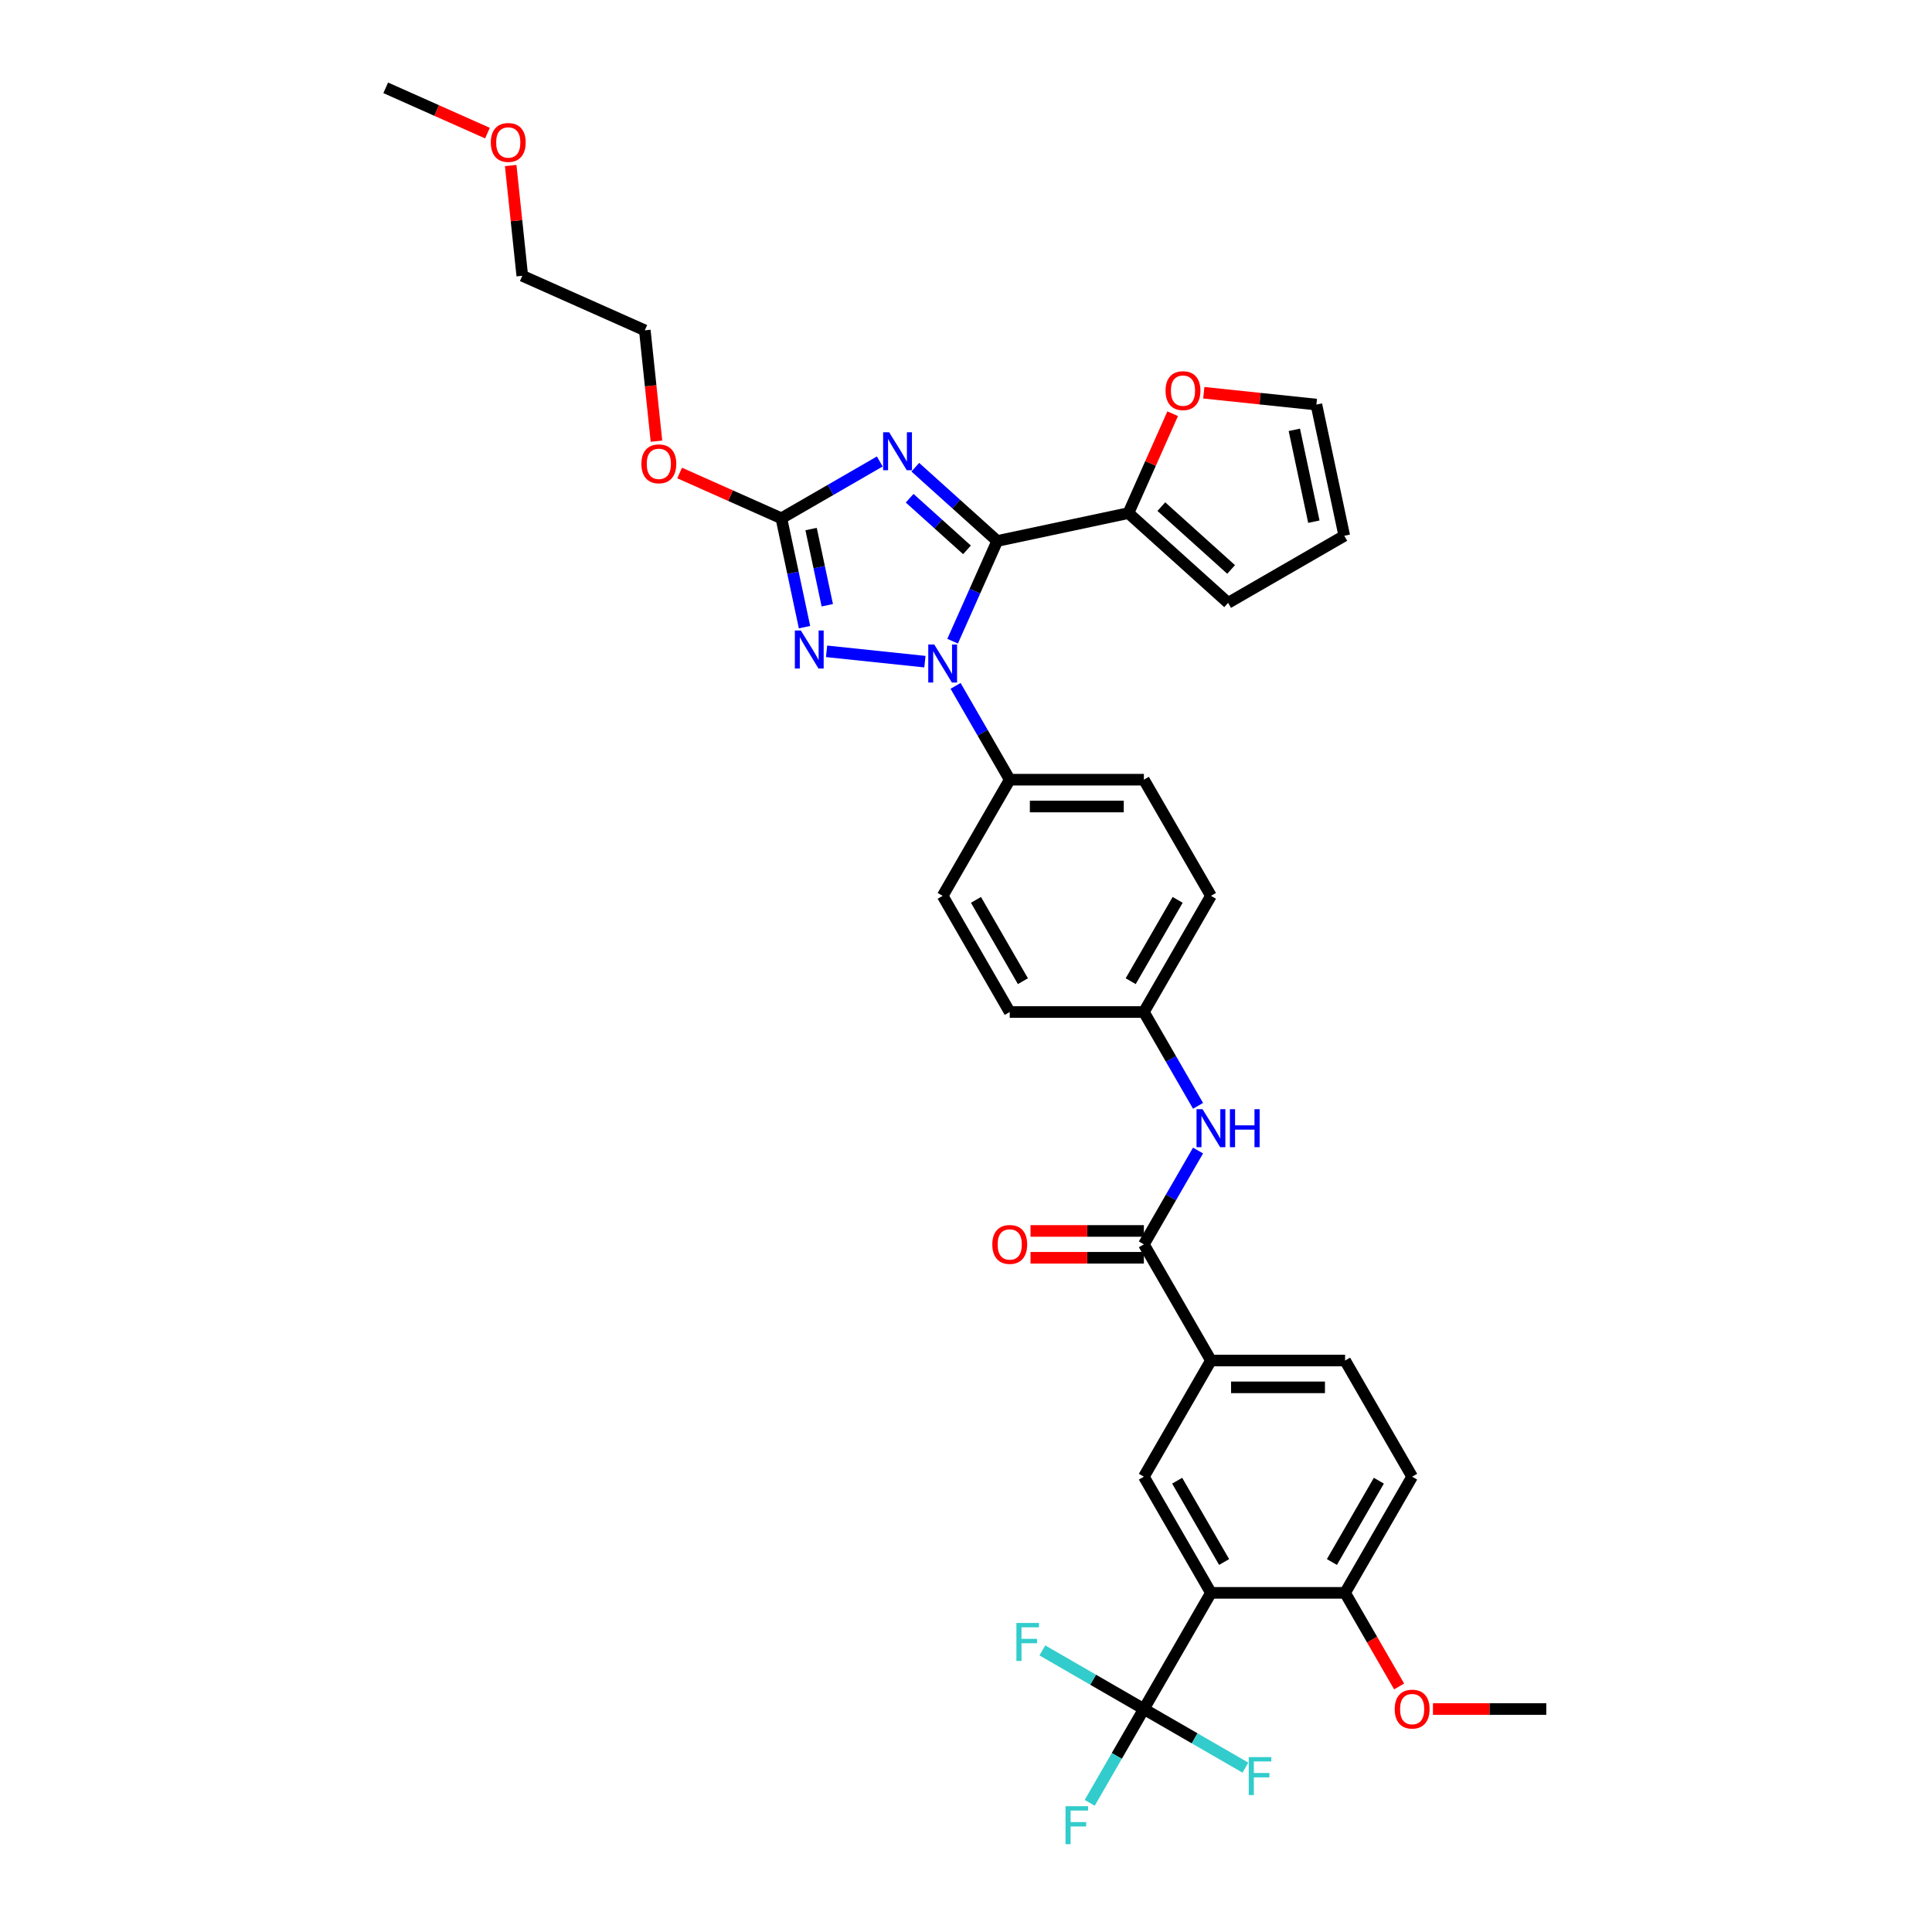 <?xml version='1.0' encoding='iso-8859-1'?>
<svg version='1.1' baseProfile='full'
              xmlns='http://www.w3.org/2000/svg'
                      xmlns:rdkit='http://www.rdkit.org/xml'
                      xmlns:xlink='http://www.w3.org/1999/xlink'
                  xml:space='preserve'
width='1000px' height='1000px' viewBox='0 0 1000 1000'>
<!-- END OF HEADER -->
<rect style='opacity:1.0;fill:#FFFFFF;stroke:none' width='1000' height='1000' x='0' y='0'> </rect>
<path class='bond-0' d='M 626.782,704.204 L 592.068,764.332' style='fill:none;fill-rule:evenodd;stroke:#000000;stroke-width:6px;stroke-linecap:butt;stroke-linejoin:miter;stroke-opacity:1' />
<path class='bond-1' d='M 626.782,704.204 L 696.211,704.204' style='fill:none;fill-rule:evenodd;stroke:#000000;stroke-width:6px;stroke-linecap:butt;stroke-linejoin:miter;stroke-opacity:1' />
<path class='bond-1' d='M 637.196,718.09 L 685.797,718.09' style='fill:none;fill-rule:evenodd;stroke:#000000;stroke-width:6px;stroke-linecap:butt;stroke-linejoin:miter;stroke-opacity:1' />
<path class='bond-2' d='M 626.782,704.204 L 592.068,644.077' style='fill:none;fill-rule:evenodd;stroke:#000000;stroke-width:6px;stroke-linecap:butt;stroke-linejoin:miter;stroke-opacity:1' />
<path class='bond-3' d='M 620.104,595.516 L 606.086,619.797' style='fill:none;fill-rule:evenodd;stroke:#0000FF;stroke-width:6px;stroke-linecap:butt;stroke-linejoin:miter;stroke-opacity:1' />
<path class='bond-3' d='M 606.086,619.797 L 592.068,644.077' style='fill:none;fill-rule:evenodd;stroke:#000000;stroke-width:6px;stroke-linecap:butt;stroke-linejoin:miter;stroke-opacity:1' />
<path class='bond-4' d='M 620.104,572.383 L 606.086,548.102' style='fill:none;fill-rule:evenodd;stroke:#0000FF;stroke-width:6px;stroke-linecap:butt;stroke-linejoin:miter;stroke-opacity:1' />
<path class='bond-4' d='M 606.086,548.102 L 592.068,523.822' style='fill:none;fill-rule:evenodd;stroke:#000000;stroke-width:6px;stroke-linecap:butt;stroke-linejoin:miter;stroke-opacity:1' />
<path class='bond-5' d='M 592.068,637.134 L 562.734,637.134' style='fill:none;fill-rule:evenodd;stroke:#000000;stroke-width:6px;stroke-linecap:butt;stroke-linejoin:miter;stroke-opacity:1' />
<path class='bond-5' d='M 562.734,637.134 L 533.4,637.134' style='fill:none;fill-rule:evenodd;stroke:#FF0000;stroke-width:6px;stroke-linecap:butt;stroke-linejoin:miter;stroke-opacity:1' />
<path class='bond-5' d='M 592.068,651.02 L 562.734,651.02' style='fill:none;fill-rule:evenodd;stroke:#000000;stroke-width:6px;stroke-linecap:butt;stroke-linejoin:miter;stroke-opacity:1' />
<path class='bond-5' d='M 562.734,651.02 L 533.4,651.02' style='fill:none;fill-rule:evenodd;stroke:#FF0000;stroke-width:6px;stroke-linecap:butt;stroke-linejoin:miter;stroke-opacity:1' />
<path class='bond-6' d='M 730.926,764.332 L 696.211,824.459' style='fill:none;fill-rule:evenodd;stroke:#000000;stroke-width:6px;stroke-linecap:butt;stroke-linejoin:miter;stroke-opacity:1' />
<path class='bond-6' d='M 713.693,766.408 L 689.393,808.497' style='fill:none;fill-rule:evenodd;stroke:#000000;stroke-width:6px;stroke-linecap:butt;stroke-linejoin:miter;stroke-opacity:1' />
<path class='bond-7' d='M 730.926,764.332 L 696.211,704.204' style='fill:none;fill-rule:evenodd;stroke:#000000;stroke-width:6px;stroke-linecap:butt;stroke-linejoin:miter;stroke-opacity:1' />
<path class='bond-8' d='M 478.731,342.474 L 427.836,337.124' style='fill:none;fill-rule:evenodd;stroke:#0000FF;stroke-width:6px;stroke-linecap:butt;stroke-linejoin:miter;stroke-opacity:1' />
<path class='bond-9' d='M 493.074,331.873 L 504.618,305.943' style='fill:none;fill-rule:evenodd;stroke:#0000FF;stroke-width:6px;stroke-linecap:butt;stroke-linejoin:miter;stroke-opacity:1' />
<path class='bond-9' d='M 504.618,305.943 L 516.163,280.013' style='fill:none;fill-rule:evenodd;stroke:#000000;stroke-width:6px;stroke-linecap:butt;stroke-linejoin:miter;stroke-opacity:1' />
<path class='bond-10' d='M 494.602,355.007 L 508.62,379.287' style='fill:none;fill-rule:evenodd;stroke:#0000FF;stroke-width:6px;stroke-linecap:butt;stroke-linejoin:miter;stroke-opacity:1' />
<path class='bond-10' d='M 508.62,379.287 L 522.638,403.567' style='fill:none;fill-rule:evenodd;stroke:#000000;stroke-width:6px;stroke-linecap:butt;stroke-linejoin:miter;stroke-opacity:1' />
<path class='bond-11' d='M 416.416,324.616 L 410.428,296.443' style='fill:none;fill-rule:evenodd;stroke:#0000FF;stroke-width:6px;stroke-linecap:butt;stroke-linejoin:miter;stroke-opacity:1' />
<path class='bond-11' d='M 410.428,296.443 L 404.44,268.27' style='fill:none;fill-rule:evenodd;stroke:#000000;stroke-width:6px;stroke-linecap:butt;stroke-linejoin:miter;stroke-opacity:1' />
<path class='bond-11' d='M 428.202,313.277 L 424.01,293.556' style='fill:none;fill-rule:evenodd;stroke:#0000FF;stroke-width:6px;stroke-linecap:butt;stroke-linejoin:miter;stroke-opacity:1' />
<path class='bond-11' d='M 424.01,293.556 L 419.819,273.835' style='fill:none;fill-rule:evenodd;stroke:#000000;stroke-width:6px;stroke-linecap:butt;stroke-linejoin:miter;stroke-opacity:1' />
<path class='bond-12' d='M 404.44,268.27 L 429.907,253.567' style='fill:none;fill-rule:evenodd;stroke:#000000;stroke-width:6px;stroke-linecap:butt;stroke-linejoin:miter;stroke-opacity:1' />
<path class='bond-12' d='M 429.907,253.567 L 455.375,238.863' style='fill:none;fill-rule:evenodd;stroke:#0000FF;stroke-width:6px;stroke-linecap:butt;stroke-linejoin:miter;stroke-opacity:1' />
<path class='bond-13' d='M 404.44,268.27 L 378.107,256.546' style='fill:none;fill-rule:evenodd;stroke:#000000;stroke-width:6px;stroke-linecap:butt;stroke-linejoin:miter;stroke-opacity:1' />
<path class='bond-13' d='M 378.107,256.546 L 351.775,244.822' style='fill:none;fill-rule:evenodd;stroke:#FF0000;stroke-width:6px;stroke-linecap:butt;stroke-linejoin:miter;stroke-opacity:1' />
<path class='bond-14' d='M 473.76,241.833 L 494.961,260.923' style='fill:none;fill-rule:evenodd;stroke:#0000FF;stroke-width:6px;stroke-linecap:butt;stroke-linejoin:miter;stroke-opacity:1' />
<path class='bond-14' d='M 494.961,260.923 L 516.163,280.013' style='fill:none;fill-rule:evenodd;stroke:#000000;stroke-width:6px;stroke-linecap:butt;stroke-linejoin:miter;stroke-opacity:1' />
<path class='bond-14' d='M 470.829,257.879 L 485.67,271.242' style='fill:none;fill-rule:evenodd;stroke:#0000FF;stroke-width:6px;stroke-linecap:butt;stroke-linejoin:miter;stroke-opacity:1' />
<path class='bond-14' d='M 485.67,271.242 L 500.511,284.605' style='fill:none;fill-rule:evenodd;stroke:#000000;stroke-width:6px;stroke-linecap:butt;stroke-linejoin:miter;stroke-opacity:1' />
<path class='bond-15' d='M 516.163,280.013 L 584.075,265.578' style='fill:none;fill-rule:evenodd;stroke:#000000;stroke-width:6px;stroke-linecap:butt;stroke-linejoin:miter;stroke-opacity:1' />
<path class='bond-16' d='M 339.786,228.353 L 336.771,199.668' style='fill:none;fill-rule:evenodd;stroke:#FF0000;stroke-width:6px;stroke-linecap:butt;stroke-linejoin:miter;stroke-opacity:1' />
<path class='bond-16' d='M 336.771,199.668 L 333.756,170.982' style='fill:none;fill-rule:evenodd;stroke:#000000;stroke-width:6px;stroke-linecap:butt;stroke-linejoin:miter;stroke-opacity:1' />
<path class='bond-17' d='M 592.068,523.822 L 626.782,463.695' style='fill:none;fill-rule:evenodd;stroke:#000000;stroke-width:6px;stroke-linecap:butt;stroke-linejoin:miter;stroke-opacity:1' />
<path class='bond-17' d='M 585.249,507.86 L 609.549,465.771' style='fill:none;fill-rule:evenodd;stroke:#000000;stroke-width:6px;stroke-linecap:butt;stroke-linejoin:miter;stroke-opacity:1' />
<path class='bond-18' d='M 592.068,523.822 L 522.638,523.822' style='fill:none;fill-rule:evenodd;stroke:#000000;stroke-width:6px;stroke-linecap:butt;stroke-linejoin:miter;stroke-opacity:1' />
<path class='bond-19' d='M 333.756,170.982 L 270.329,142.743' style='fill:none;fill-rule:evenodd;stroke:#000000;stroke-width:6px;stroke-linecap:butt;stroke-linejoin:miter;stroke-opacity:1' />
<path class='bond-20' d='M 270.329,142.743 L 267.33,114.21' style='fill:none;fill-rule:evenodd;stroke:#000000;stroke-width:6px;stroke-linecap:butt;stroke-linejoin:miter;stroke-opacity:1' />
<path class='bond-20' d='M 267.33,114.21 L 264.331,85.677' style='fill:none;fill-rule:evenodd;stroke:#FF0000;stroke-width:6px;stroke-linecap:butt;stroke-linejoin:miter;stroke-opacity:1' />
<path class='bond-21' d='M 584.075,265.578 L 595.527,239.856' style='fill:none;fill-rule:evenodd;stroke:#000000;stroke-width:6px;stroke-linecap:butt;stroke-linejoin:miter;stroke-opacity:1' />
<path class='bond-21' d='M 595.527,239.856 L 606.979,214.135' style='fill:none;fill-rule:evenodd;stroke:#FF0000;stroke-width:6px;stroke-linecap:butt;stroke-linejoin:miter;stroke-opacity:1' />
<path class='bond-22' d='M 584.075,265.578 L 635.671,312.035' style='fill:none;fill-rule:evenodd;stroke:#000000;stroke-width:6px;stroke-linecap:butt;stroke-linejoin:miter;stroke-opacity:1' />
<path class='bond-22' d='M 601.106,262.227 L 637.223,294.747' style='fill:none;fill-rule:evenodd;stroke:#000000;stroke-width:6px;stroke-linecap:butt;stroke-linejoin:miter;stroke-opacity:1' />
<path class='bond-23' d='M 623.076,203.282 L 652.22,206.345' style='fill:none;fill-rule:evenodd;stroke:#FF0000;stroke-width:6px;stroke-linecap:butt;stroke-linejoin:miter;stroke-opacity:1' />
<path class='bond-23' d='M 652.22,206.345 L 681.363,209.409' style='fill:none;fill-rule:evenodd;stroke:#000000;stroke-width:6px;stroke-linecap:butt;stroke-linejoin:miter;stroke-opacity:1' />
<path class='bond-24' d='M 635.671,312.035 L 695.799,277.321' style='fill:none;fill-rule:evenodd;stroke:#000000;stroke-width:6px;stroke-linecap:butt;stroke-linejoin:miter;stroke-opacity:1' />
<path class='bond-25' d='M 681.363,209.409 L 695.799,277.321' style='fill:none;fill-rule:evenodd;stroke:#000000;stroke-width:6px;stroke-linecap:butt;stroke-linejoin:miter;stroke-opacity:1' />
<path class='bond-25' d='M 669.946,222.482 L 680.051,270.021' style='fill:none;fill-rule:evenodd;stroke:#000000;stroke-width:6px;stroke-linecap:butt;stroke-linejoin:miter;stroke-opacity:1' />
<path class='bond-26' d='M 252.31,68.903 L 225.977,57.179' style='fill:none;fill-rule:evenodd;stroke:#FF0000;stroke-width:6px;stroke-linecap:butt;stroke-linejoin:miter;stroke-opacity:1' />
<path class='bond-26' d='M 225.977,57.179 L 199.645,45.455' style='fill:none;fill-rule:evenodd;stroke:#000000;stroke-width:6px;stroke-linecap:butt;stroke-linejoin:miter;stroke-opacity:1' />
<path class='bond-27' d='M 626.782,463.695 L 592.068,403.567' style='fill:none;fill-rule:evenodd;stroke:#000000;stroke-width:6px;stroke-linecap:butt;stroke-linejoin:miter;stroke-opacity:1' />
<path class='bond-28' d='M 522.638,523.822 L 487.924,463.695' style='fill:none;fill-rule:evenodd;stroke:#000000;stroke-width:6px;stroke-linecap:butt;stroke-linejoin:miter;stroke-opacity:1' />
<path class='bond-28' d='M 529.457,507.86 L 505.156,465.771' style='fill:none;fill-rule:evenodd;stroke:#000000;stroke-width:6px;stroke-linecap:butt;stroke-linejoin:miter;stroke-opacity:1' />
<path class='bond-29' d='M 522.638,403.567 L 487.924,463.695' style='fill:none;fill-rule:evenodd;stroke:#000000;stroke-width:6px;stroke-linecap:butt;stroke-linejoin:miter;stroke-opacity:1' />
<path class='bond-30' d='M 522.638,403.567 L 592.068,403.567' style='fill:none;fill-rule:evenodd;stroke:#000000;stroke-width:6px;stroke-linecap:butt;stroke-linejoin:miter;stroke-opacity:1' />
<path class='bond-30' d='M 533.053,417.453 L 581.653,417.453' style='fill:none;fill-rule:evenodd;stroke:#000000;stroke-width:6px;stroke-linecap:butt;stroke-linejoin:miter;stroke-opacity:1' />
<path class='bond-31' d='M 696.211,824.459 L 626.782,824.459' style='fill:none;fill-rule:evenodd;stroke:#000000;stroke-width:6px;stroke-linecap:butt;stroke-linejoin:miter;stroke-opacity:1' />
<path class='bond-32' d='M 696.211,824.459 L 710.197,848.684' style='fill:none;fill-rule:evenodd;stroke:#000000;stroke-width:6px;stroke-linecap:butt;stroke-linejoin:miter;stroke-opacity:1' />
<path class='bond-32' d='M 710.197,848.684 L 724.184,872.909' style='fill:none;fill-rule:evenodd;stroke:#FF0000;stroke-width:6px;stroke-linecap:butt;stroke-linejoin:miter;stroke-opacity:1' />
<path class='bond-33' d='M 626.782,824.459 L 592.068,764.332' style='fill:none;fill-rule:evenodd;stroke:#000000;stroke-width:6px;stroke-linecap:butt;stroke-linejoin:miter;stroke-opacity:1' />
<path class='bond-33' d='M 633.6,808.497 L 609.3,766.408' style='fill:none;fill-rule:evenodd;stroke:#000000;stroke-width:6px;stroke-linecap:butt;stroke-linejoin:miter;stroke-opacity:1' />
<path class='bond-34' d='M 626.782,824.459 L 592.068,884.587' style='fill:none;fill-rule:evenodd;stroke:#000000;stroke-width:6px;stroke-linecap:butt;stroke-linejoin:miter;stroke-opacity:1' />
<path class='bond-35' d='M 592.068,884.587 L 578.049,908.867' style='fill:none;fill-rule:evenodd;stroke:#000000;stroke-width:6px;stroke-linecap:butt;stroke-linejoin:miter;stroke-opacity:1' />
<path class='bond-35' d='M 578.049,908.867 L 564.031,933.147' style='fill:none;fill-rule:evenodd;stroke:#33CCCC;stroke-width:6px;stroke-linecap:butt;stroke-linejoin:miter;stroke-opacity:1' />
<path class='bond-36' d='M 592.068,884.587 L 565.795,869.418' style='fill:none;fill-rule:evenodd;stroke:#000000;stroke-width:6px;stroke-linecap:butt;stroke-linejoin:miter;stroke-opacity:1' />
<path class='bond-36' d='M 565.795,869.418 L 539.522,854.25' style='fill:none;fill-rule:evenodd;stroke:#33CCCC;stroke-width:6px;stroke-linecap:butt;stroke-linejoin:miter;stroke-opacity:1' />
<path class='bond-37' d='M 592.068,884.587 L 618.34,899.755' style='fill:none;fill-rule:evenodd;stroke:#000000;stroke-width:6px;stroke-linecap:butt;stroke-linejoin:miter;stroke-opacity:1' />
<path class='bond-37' d='M 618.34,899.755 L 644.613,914.924' style='fill:none;fill-rule:evenodd;stroke:#33CCCC;stroke-width:6px;stroke-linecap:butt;stroke-linejoin:miter;stroke-opacity:1' />
<path class='bond-38' d='M 741.687,884.587 L 771.021,884.587' style='fill:none;fill-rule:evenodd;stroke:#FF0000;stroke-width:6px;stroke-linecap:butt;stroke-linejoin:miter;stroke-opacity:1' />
<path class='bond-38' d='M 771.021,884.587 L 800.355,884.587' style='fill:none;fill-rule:evenodd;stroke:#000000;stroke-width:6px;stroke-linecap:butt;stroke-linejoin:miter;stroke-opacity:1' />
<path  class='atom-1' d='M 622.436 574.118
L 628.879 584.533
Q 629.518 585.56, 630.545 587.421
Q 631.573 589.282, 631.628 589.393
L 631.628 574.118
L 634.239 574.118
L 634.239 593.781
L 631.545 593.781
L 624.63 582.394
Q 623.824 581.061, 622.964 579.534
Q 622.13 578.006, 621.88 577.534
L 621.88 593.781
L 619.325 593.781
L 619.325 574.118
L 622.436 574.118
' fill='#0000FF'/>
<path  class='atom-1' d='M 636.599 574.118
L 639.265 574.118
L 639.265 582.478
L 649.319 582.478
L 649.319 574.118
L 651.985 574.118
L 651.985 593.781
L 649.319 593.781
L 649.319 584.699
L 639.265 584.699
L 639.265 593.781
L 636.599 593.781
L 636.599 574.118
' fill='#0000FF'/>
<path  class='atom-3' d='M 513.613 644.133
Q 513.613 639.411, 515.945 636.773
Q 518.278 634.135, 522.638 634.135
Q 526.998 634.135, 529.331 636.773
Q 531.664 639.411, 531.664 644.133
Q 531.664 648.909, 529.304 651.631
Q 526.943 654.325, 522.638 654.325
Q 518.306 654.325, 515.945 651.631
Q 513.613 648.937, 513.613 644.133
M 522.638 652.103
Q 525.638 652.103, 527.248 650.103
Q 528.887 648.076, 528.887 644.133
Q 528.887 640.272, 527.248 638.328
Q 525.638 636.357, 522.638 636.357
Q 519.639 636.357, 518 638.301
Q 516.39 640.245, 516.39 644.133
Q 516.39 648.104, 518 650.103
Q 519.639 652.103, 522.638 652.103
' fill='#FF0000'/>
<path  class='atom-5' d='M 483.577 333.609
L 490.02 344.023
Q 490.659 345.051, 491.687 346.911
Q 492.714 348.772, 492.77 348.883
L 492.77 333.609
L 495.38 333.609
L 495.38 353.271
L 492.687 353.271
L 485.771 341.885
Q 484.966 340.552, 484.105 339.024
Q 483.272 337.497, 483.022 337.025
L 483.022 353.271
L 480.467 353.271
L 480.467 333.609
L 483.577 333.609
' fill='#0000FF'/>
<path  class='atom-6' d='M 414.529 326.351
L 420.972 336.766
Q 421.61 337.793, 422.638 339.654
Q 423.665 341.515, 423.721 341.626
L 423.721 326.351
L 426.332 326.351
L 426.332 346.014
L 423.638 346.014
L 416.723 334.627
Q 415.917 333.294, 415.056 331.767
Q 414.223 330.239, 413.973 329.767
L 413.973 346.014
L 411.418 346.014
L 411.418 326.351
L 414.529 326.351
' fill='#0000FF'/>
<path  class='atom-8' d='M 460.221 223.725
L 466.664 234.139
Q 467.303 235.167, 468.33 237.027
Q 469.358 238.888, 469.413 238.999
L 469.413 223.725
L 472.024 223.725
L 472.024 243.387
L 469.33 243.387
L 462.415 232.001
Q 461.609 230.668, 460.749 229.14
Q 459.915 227.613, 459.665 227.141
L 459.665 243.387
L 457.11 243.387
L 457.11 223.725
L 460.221 223.725
' fill='#0000FF'/>
<path  class='atom-10' d='M 331.987 240.087
Q 331.987 235.365, 334.32 232.727
Q 336.653 230.089, 341.013 230.089
Q 345.373 230.089, 347.706 232.727
Q 350.039 235.365, 350.039 240.087
Q 350.039 244.863, 347.678 247.585
Q 345.318 250.279, 341.013 250.279
Q 336.681 250.279, 334.32 247.585
Q 331.987 244.891, 331.987 240.087
M 341.013 248.057
Q 344.012 248.057, 345.623 246.058
Q 347.262 244.03, 347.262 240.087
Q 347.262 236.226, 345.623 234.282
Q 344.012 232.311, 341.013 232.311
Q 338.014 232.311, 336.375 234.255
Q 334.764 236.199, 334.764 240.087
Q 334.764 244.058, 336.375 246.058
Q 338.014 248.057, 341.013 248.057
' fill='#FF0000'/>
<path  class='atom-15' d='M 603.289 202.207
Q 603.289 197.486, 605.622 194.847
Q 607.954 192.209, 612.315 192.209
Q 616.675 192.209, 619.008 194.847
Q 621.34 197.486, 621.34 202.207
Q 621.34 206.983, 618.98 209.705
Q 616.619 212.399, 612.315 212.399
Q 607.982 212.399, 605.622 209.705
Q 603.289 207.011, 603.289 202.207
M 612.315 210.177
Q 615.314 210.177, 616.925 208.178
Q 618.563 206.15, 618.563 202.207
Q 618.563 198.346, 616.925 196.402
Q 615.314 194.431, 612.315 194.431
Q 609.315 194.431, 607.677 196.375
Q 606.066 198.319, 606.066 202.207
Q 606.066 206.178, 607.677 208.178
Q 609.315 210.177, 612.315 210.177
' fill='#FF0000'/>
<path  class='atom-19' d='M 254.046 73.749
Q 254.046 69.028, 256.379 66.39
Q 258.711 63.752, 263.072 63.752
Q 267.432 63.752, 269.765 66.39
Q 272.097 69.028, 272.097 73.749
Q 272.097 78.526, 269.737 81.248
Q 267.376 83.942, 263.072 83.942
Q 258.739 83.942, 256.379 81.248
Q 254.046 78.554, 254.046 73.749
M 263.072 81.72
Q 266.071 81.72, 267.682 79.72
Q 269.32 77.693, 269.32 73.749
Q 269.32 69.889, 267.682 67.945
Q 266.071 65.973, 263.072 65.973
Q 260.072 65.973, 258.434 67.917
Q 256.823 69.862, 256.823 73.749
Q 256.823 77.721, 258.434 79.72
Q 260.072 81.72, 263.072 81.72
' fill='#FF0000'/>
<path  class='atom-31' d='M 721.9 884.642
Q 721.9 879.921, 724.233 877.283
Q 726.566 874.645, 730.926 874.645
Q 735.286 874.645, 737.619 877.283
Q 739.952 879.921, 739.952 884.642
Q 739.952 889.419, 737.591 892.141
Q 735.231 894.835, 730.926 894.835
Q 726.594 894.835, 724.233 892.141
Q 721.9 889.447, 721.9 884.642
M 730.926 892.613
Q 733.925 892.613, 735.536 890.613
Q 737.175 888.586, 737.175 884.642
Q 737.175 880.782, 735.536 878.838
Q 733.925 876.866, 730.926 876.866
Q 727.927 876.866, 726.288 878.81
Q 724.677 880.754, 724.677 884.642
Q 724.677 888.614, 726.288 890.613
Q 727.927 892.613, 730.926 892.613
' fill='#FF0000'/>
<path  class='atom-32' d='M 551.507 934.883
L 563.199 934.883
L 563.199 937.133
L 554.145 937.133
L 554.145 943.104
L 562.199 943.104
L 562.199 945.381
L 554.145 945.381
L 554.145 954.545
L 551.507 954.545
L 551.507 934.883
' fill='#33CCCC'/>
<path  class='atom-33' d='M 526.094 840.041
L 537.786 840.041
L 537.786 842.291
L 528.732 842.291
L 528.732 848.261
L 536.786 848.261
L 536.786 850.539
L 528.732 850.539
L 528.732 859.703
L 526.094 859.703
L 526.094 840.041
' fill='#33CCCC'/>
<path  class='atom-34' d='M 646.349 909.47
L 658.041 909.47
L 658.041 911.72
L 648.987 911.72
L 648.987 917.691
L 657.041 917.691
L 657.041 919.968
L 648.987 919.968
L 648.987 929.133
L 646.349 929.133
L 646.349 909.47
' fill='#33CCCC'/>
</svg>
